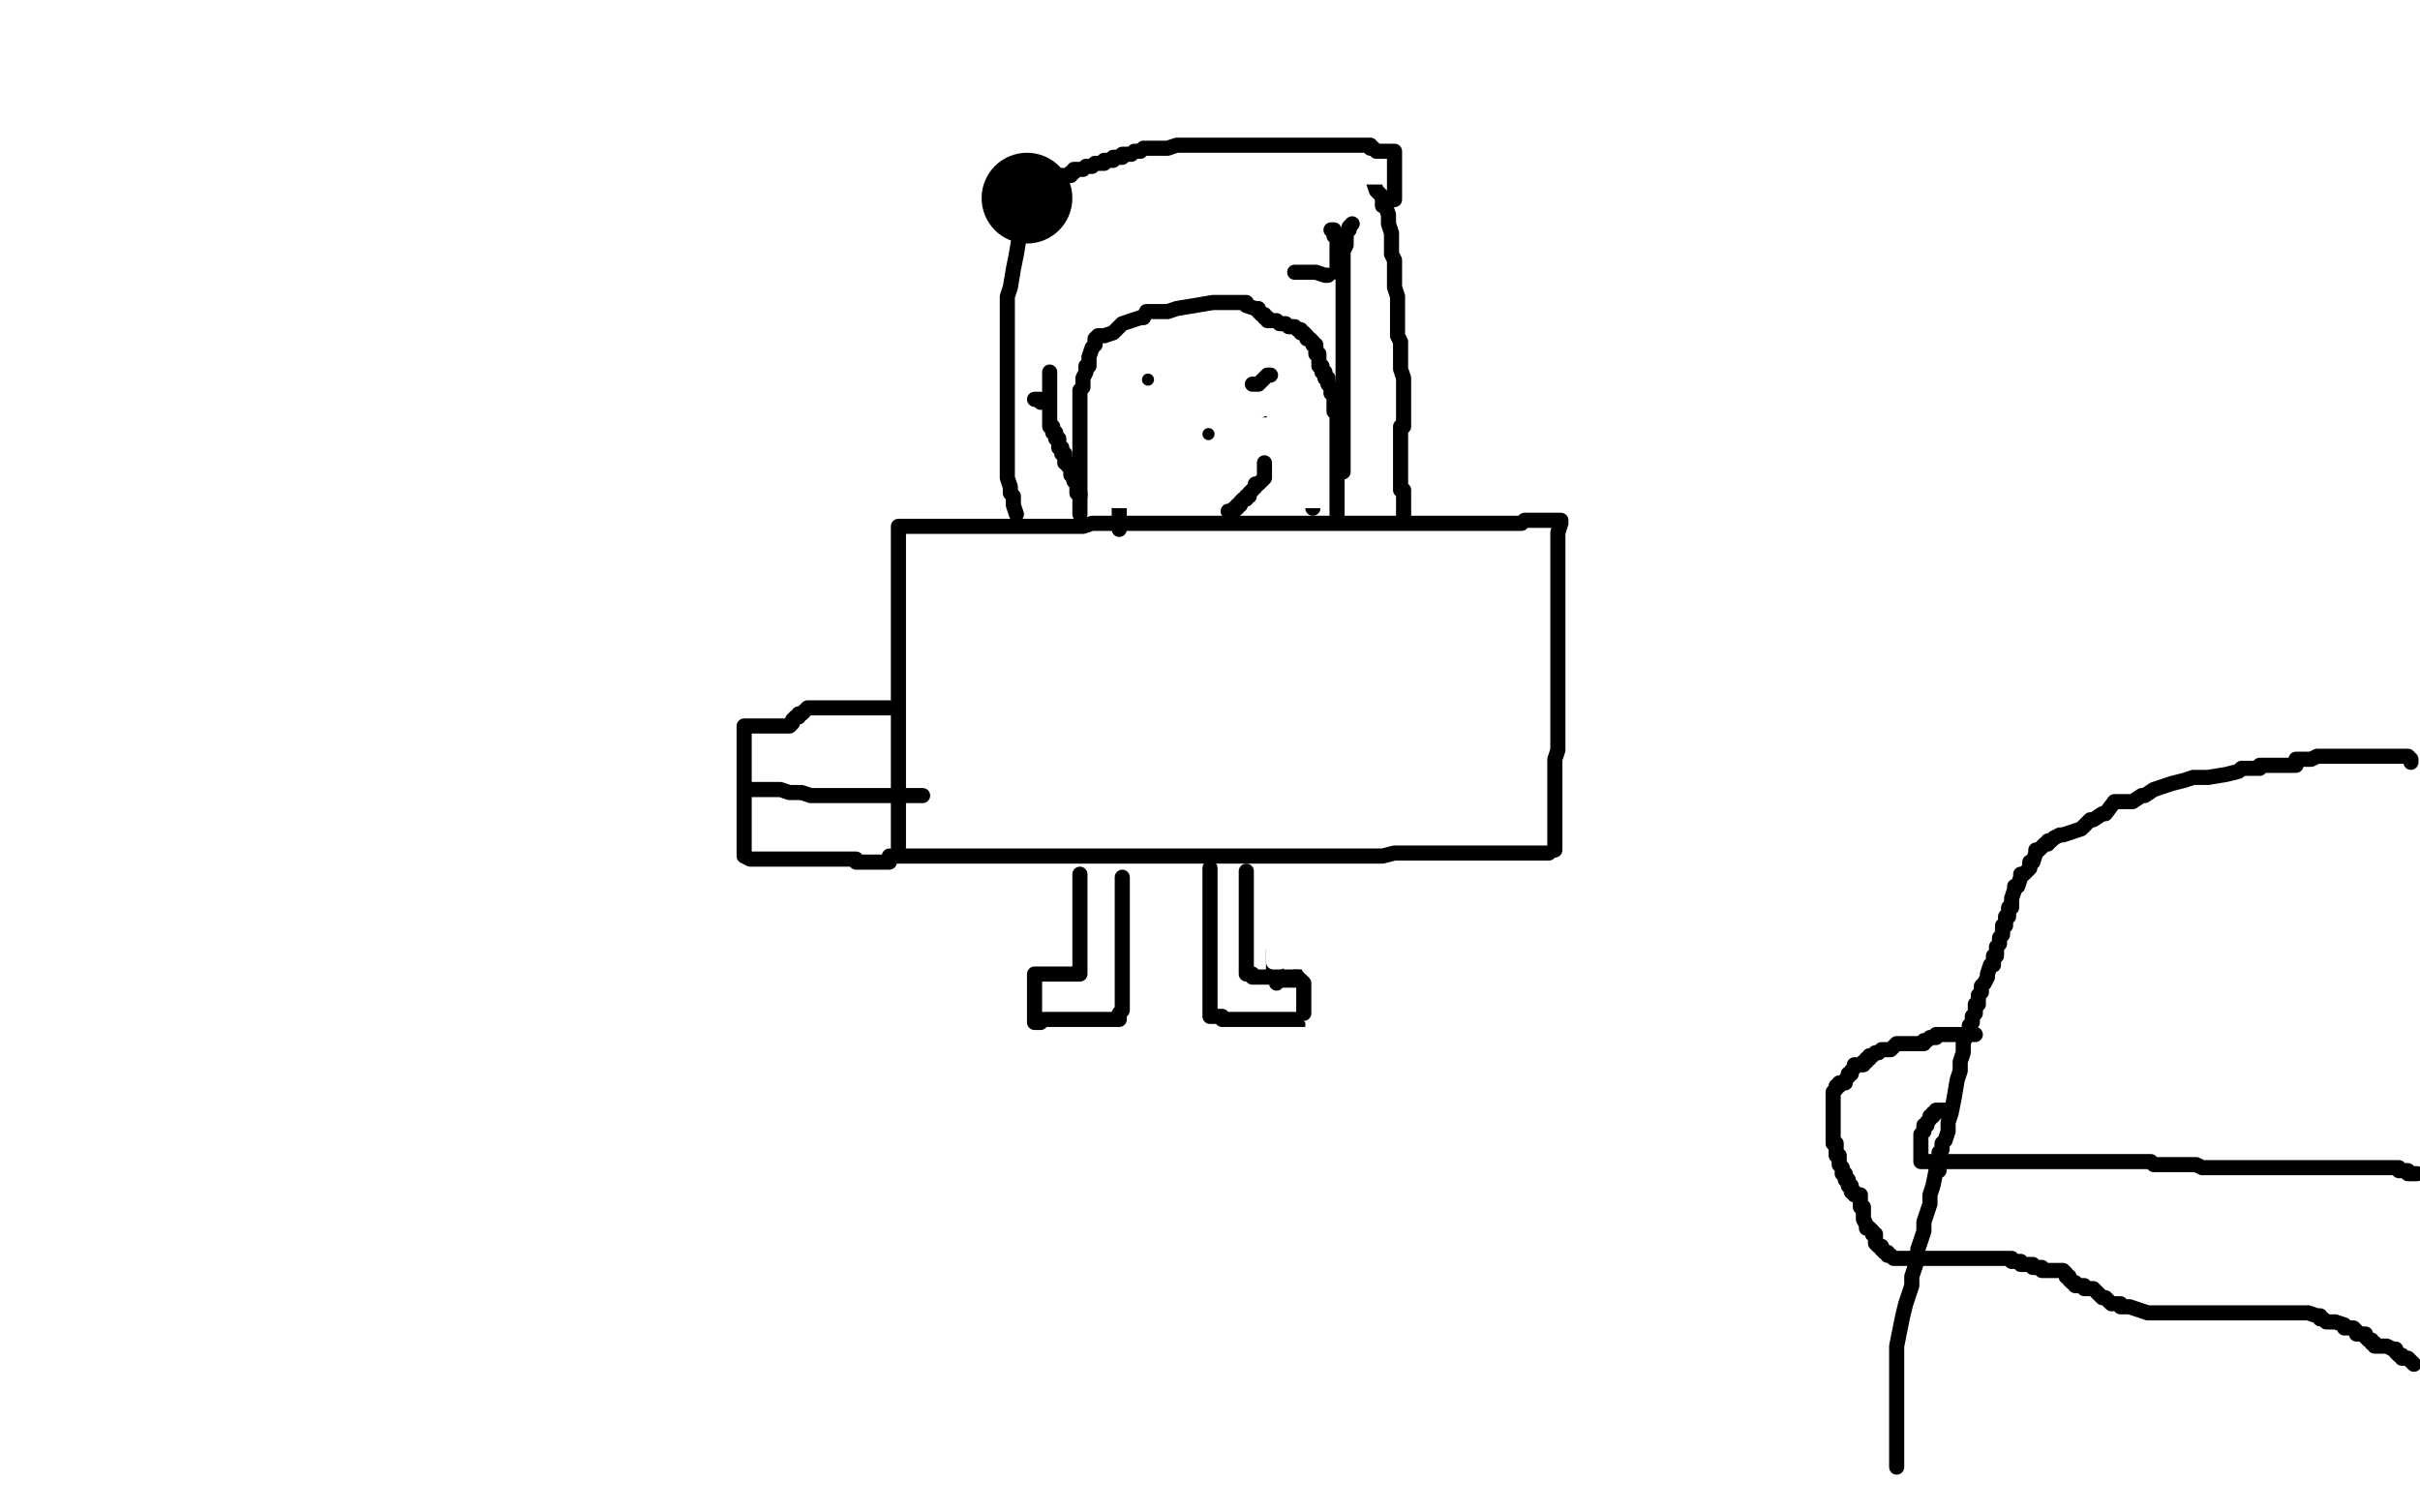 <?xml version="1.0" standalone="no"?>
<!DOCTYPE svg PUBLIC "-//W3C//DTD SVG 1.1//EN"
"http://www.w3.org/Graphics/SVG/1.1/DTD/svg11.dtd">

<svg width="800" height="500" version="1.1" xmlns="http://www.w3.org/2000/svg" xmlns:xlink="http://www.w3.org/1999/xlink" style="stroke-antialiasing: false"><desc>This SVG has been created on https://colorillo.com/</desc><rect x='0' y='0' width='800' height='500' style='fill: rgb(255,255,255); stroke-width:0' /><polyline points="332,367 332,366 332,366 332,365 332,365 332,363 332,363 332,362 332,362 332,360 332,360 332,359 332,359 332,356 332,356 332,353 332,352 332,351 332,350 332,328 332,325 332,324 332,323 332,322 332,321 332,320 332,319 332,318 332,317 332,316 332,315 332,312 332,309 332,306" style="fill: none; stroke: #000000; stroke-width: 5; stroke-linejoin: round; stroke-linecap: round; stroke-antialiasing: false; stroke-antialias: 0; opacity: 1.0"/>
<polyline points="426,377 426,374 426,374 426,371 426,371 426,368 426,368 426,365 426,365 426,362 426,362 426,359 426,359 426,356 426,356 426,353 426,350 426,349 426,346 426,345 426,344 426,341 426,338 426,335 426,334 426,333 426,332 426,331 426,330 426,329 426,327 426,326 426,325 426,324 426,322 426,321 426,319 426,318 426,315 426,314 426,313 426,312 426,311 426,310 426,309" style="fill: none; stroke: #000000; stroke-width: 5; stroke-linejoin: round; stroke-linecap: round; stroke-antialiasing: false; stroke-antialias: 0; opacity: 1.0"/>
<polyline points="425,376 426,376 426,376 426,377 427,377 428,377 431,377 434,377 437,377 438,377 439,377 440,377 441,377 442,377 443,377 444,377 445,377 446,377 447,377 449,377 450,377 451,377 452,377 453,377 454,377 455,377 456,377" style="fill: none; stroke: #000000; stroke-width: 5; stroke-linejoin: round; stroke-linecap: round; stroke-antialiasing: false; stroke-antialias: 0; opacity: 1.0"/>
<polyline points="401,311 401,312 401,312 401,314 401,314 401,315 401,315 401,317 401,317 401,318 401,318 401,321 401,321 401,324 401,325 401,326 401,327 401,328 401,330 401,331 401,332 401,333 401,335 401,336 401,339 401,342 401,343 401,344 401,347 401,350 401,353 401,354 401,357 401,358 401,359 401,360 401,361 401,362 401,363 401,364 401,365 401,368 401,369 401,370 401,371 401,372 401,374 402,375 402,376 403,376 403,377 403,378 403,379 404,379 404,380 404,383 404,384 404,385 404,386 404,387 405,387 405,388 406,388 408,388 409,388 410,388 412,388 413,388 416,389 417,389 418,389 419,389 420,389 421,389 422,389 423,389 424,389 425,389 426,389 428,389 429,389 432,389 435,389 436,389 437,389 438,389 439,389 440,389 441,389 442,389 443,389 444,389 445,389 445,388 445,387 446,387 446,384 446,383 446,382 446,381 446,380" style="fill: none; stroke: #000000; stroke-width: 5; stroke-linejoin: round; stroke-linecap: round; stroke-antialiasing: false; stroke-antialias: 0; opacity: 1.0"/>
<polyline points="424,264 424,272 424,272 424,283 424,283 424,293 424,293 424,306 424,306 424,323 424,323 424,344 424,344 424,366 424,366 424,388 424,388 424,405 424,405 424,418 424,418 424,429 424,429 424,437 424,442 425,450 431,454 437,458 443,458 451,456 460,452 466,444 473,435 477,424 482,406 483,384 483,362 483,324 483,286 483,253 473,228 457,217 439,216 426,216 415,217 409,225 401,247 399,286 399,334 399,394 399,437 400,470 415,484 424,464 434,429 449,392 464,346 480,294 491,259 492,246 492,243 488,242 480,242 464,242 443,254 415,274 388,317 368,364 353,411 351,455 351,482 434,460 453,423 464,377 475,342 475,293 475,250 466,229 452,225 441,225 435,229 428,240 422,269 422,307 422,361 429,411 444,452 472,455 472,417 472,379 470,335 459,319 448,314 437,310 426,310 418,310 414,318 409,332 409,364 409,408 423,444 433,474 454,473 454,451 445,431 435,419 424,415 408,414 391,414 374,415 359,422 348,429 341,435 341,438 341,441 341,444 347,444 355,444 365,444 386,442 427,427 468,412 515,393 557,374 598,359 634,348 651,334 655,330 646,330 622,330 566,346 493,367 393,399 287,436 203,467 141,483 250,474 350,442 438,420 506,399 568,387 609,372 631,370 642,369 643,369 640,368 627,368 598,368 555,368 501,368 441,368 382,368 323,368 263,369 218,377 182,388 169,389 166,389 176,389 200,389 244,389 304,380 367,360 424,339 487,318 527,307 558,297 569,293 564,292 551,292 531,292 493,292 447,303 406,318 364,333 339,342 320,348 314,352 313,352 313,355 327,360 362,367 400,367 443,367 481,367 519,367 552,367 568,367 573,367 562,367 538,367 487,374 428,374 350,391 262,413 200,425 149,437 120,444 112,445 120,445 144,445 196,424 253,408 314,396 371,375 434,355 491,334 521,324 532,320 532,319 525,316 503,308 473,298 428,290 379,288 319,286 259,284 213,273 175,271 154,262 149,261 155,260 172,260 199,260 237,261 276,263 321,270 359,272 382,274 396,278 401,279 402,280 395,281 375,282 338,296 300,298 248,314 203,325 172,339 158,344 157,344 161,344 181,344 214,344 268,344 327,344 389,327 440,315 479,313 507,312 521,307 512,306 484,306 441,306 381,306 300,306 219,306 154,306 121,307 108,308 105,308 114,308 138,308 187,306 247,306 313,297 372,297 428,289 468,281 487,276 492,275 493,274 484,274 464,274 421,274 361,274 307,275 244,296 188,312 151,327 137,332 145,333 170,338 224,338 278,338 397,338 446,338 468,338 478,338 467,339 439,339 382,351 316,359 228,381 165,402 113,422 73,433 64,437 69,437 89,437 134,429 190,421 251,409 313,388 349,377 369,369 370,369 369,368 353,368 305,368 213,368 127,368 7,381" style="fill: none; stroke: #ffffff; stroke-width: 5; stroke-linejoin: round; stroke-linecap: round; stroke-antialiasing: false; stroke-antialias: 0; opacity: 1.0"/>
<polyline points="339,290 339,287 339,287 339,284 339,284 339,291 339,291 339,304 339,304 339,324 339,324 339,351 339,351 339,379 339,406 339,433 337,461 337,477 342,480 347,466 355,446 364,425 386,393 396,363 408,341 414,317 419,298 427,283 438,244 443,230 456,212 458,222 458,242 458,270 458,308 458,351 459,419 459,427 459,430 458,429 455,424 445,396 436,370 430,346 410,291 402,270 397,262 394,258 388,258 388,268 388,296 399,342 414,383 429,424 435,449 440,468 441,473 441,474 441,469 441,458 441,445 441,429 441,402 441,380 441,358 441,347 441,342 441,341 440,341 437,343 436,357 427,383 427,410 427,432 425,445 421,454 420,459 420,460 419,455 414,441 406,426 393,400 384,374 370,343" style="fill: none; stroke: #ffffff; stroke-width: 30; stroke-linejoin: round; stroke-linecap: round; stroke-antialiasing: false; stroke-antialias: 0; opacity: 1.0"/>
<polyline points="399,310 399,311 399,311 399,313 399,313 399,314 399,314 399,316 399,316 399,317 399,317 399,318 399,319 399,320 399,321 399,322 399,323 399,324 399,329 399,330 399,333 399,334 399,335 399,336 399,337 399,338 399,339 399,340 399,341 399,342 399,343 400,344 400,345 401,345 401,348 402,348 402,349 403,350 404,350 405,350 408,350 409,350 410,350 412,350 413,350 416,350 419,350 420,350 421,350 423,350 424,350 426,350 427,350 428,350 429,350 430,349 430,346 430,343 430,342 430,341 430,340 430,339 430,338 430,337 429,337 428,337 426,337 425,337 423,337 422,337 421,337 420,337 419,337 418,337 417,337 417,336 417,333 416,333 416,330 415,329 415,328 415,326 415,323 415,322 415,321 415,320 415,319 415,318 415,317 415,316 415,315 415,314 415,311 415,310 415,309" style="fill: none; stroke: #000000; stroke-width: 5; stroke-linejoin: round; stroke-linecap: round; stroke-antialiasing: false; stroke-antialias: 0; opacity: 1.0"/>
<polyline points="372,311 372,312 372,312 372,315 372,315 372,318 372,318 372,319 372,319 372,321 372,322 372,324 372,325 372,326 372,327 372,328 372,329 372,330 372,331 372,332 372,333 372,334 372,335 372,336 372,337 372,338 372,339 372,340 372,341 372,342 372,343 372,344 372,345 371,345 371,346 370,347 369,347 369,348 368,348 367,349 366,349 365,349 364,349 364,350 363,350 362,350 362,351 361,351 360,352 359,352 358,352 357,352 356,352 355,352 354,352 353,352 351,352 350,352 350,351 349,351 348,351 348,350 348,349 347,349 347,348 347,347 346,347 346,346 346,343 345,343 345,340 345,339 345,338 346,338 347,338 348,338 349,338 350,338 351,338 352,338 353,338 354,338 354,337 354,336 354,335 354,334 354,333 354,332 354,331 354,330 354,329 354,328 354,327 354,326 354,325 354,324 354,323 354,322 354,321 354,320 354,319 354,318 354,317 354,316 354,315 354,314 354,313 354,312 354,311 354,310 354,309 354,310 355,310 355,311 358,311 361,311 364,311 367,311 370,311 371,311 372,311 375,311 378,311 381,311 386,311 391,311 394,311 395,311 398,311 401,311 404,311 405,311 407,311 408,311 410,311 411,311 414,311 415,311 416,311 418,311 419,311 422,311 425,311 428,311 429,311 430,311 433,311 434,311 435,311 436,311 437,311 440,311 441,311 442,311 445,311 448,311 449,311 450,311 453,311 456,311 457,311 458,311 459,311 460,311 461,311 462,311 464,311 465,311 467,311 468,311 469,311 470,311 471,311 471,310 471,307 471,304 471,301 471,300 471,298 471,297 470,297 470,296 470,295 470,293 470,292 470,290 470,289 470,288 470,287 470,285 470,284 470,281 470,278 470,275 470,274 470,272 470,271 470,269 470,268 470,265 470,262 470,261 469,260 469,259 469,258 469,257 469,254 469,253 469,251 469,250 469,248 469,247 469,244 469,241 469,238 469,237 469,236 469,235 469,234 469,233 468,233 467,233 467,234 466,234 465,234 465,235 464,235 463,235 462,235 461,235 460,235 457,235 454,235 451,235 450,235 448,235 447,236 444,236 441,236 441,237 440,237 438,237 437,237 436,237 435,237 433,237 432,237 430,237 429,237 426,237 423,237 423,238 420,238 417,238 416,238 413,238 412,238 410,238 409,238 407,238 406,238 403,238 400,238 399,238 397,238 394,238 391,238 388,238 384,238 381,238 378,238 376,238 373,238 370,238 367,238 364,238 360,238 357,238 354,238 351,238 348,238 345,238 342,238 339,238 334,238 329,238 323,238 318,238 312,238 309,238 307,238 304,238 303,238 302,238 301,238 299,238 298,238 297,238 297,241 297,244 297,247 297,250 297,253 297,256 297,259 297,260 297,262 297,265 297,268 297,271 297,274 297,277 297,280 297,285 297,288 297,291 297,294 297,295 297,296 297,297 297,299 297,300 297,301 297,302 297,303 297,306 297,307 298,307 300,307 301,307 303,307 304,307 310,307 313,307 314,307 316,307 317,307 319,307 320,307 323,307 326,307 327,307 329,307 330,307 333,307 336,307 339,307 340,307 342,307 343,307 344,307 345,307 347,307 348,307 349,307 352,307 355,307 356,307 357,307" style="fill: none; stroke: #000000; stroke-width: 5; stroke-linejoin: round; stroke-linecap: round; stroke-antialiasing: false; stroke-antialias: 0; opacity: 1.0"/>
<polyline points="444,233 444,232 444,232 444,231 444,231 444,229 444,229 444,226 444,226 444,223 444,223 444,220 444,220 444,217 444,217 444,216 444,216 444,213 444,212 444,211 444,210 444,209 444,206 444,203 444,202 444,201 444,198 443,198 443,197 443,194 442,194 442,193 442,190 441,190 441,189 441,186 440,186 440,185 439,185 438,185 438,184 437,184 437,183 436,182 435,181 434,181 434,180 433,179 432,178 431,177 430,177 429,177 429,176 426,176 425,176 423,176 422,176 421,176 420,175 419,175 418,175 417,175 414,175 411,175 408,175 407,175 405,175 404,175 402,175 401,175 400,175 399,175 398,175 395,175 394,175 393,175 390,175 387,175 386,175 384,175 383,175 381,175 380,175 377,175" style="fill: none; stroke: #000000; stroke-width: 5; stroke-linejoin: round; stroke-linecap: round; stroke-antialiasing: false; stroke-antialias: 0; opacity: 1.0"/>
<polyline points="368,175 367,175 366,175 365,175 364,175 364,176 363,176 363,177 362,178 361,178" style="fill: none; stroke: #000000; stroke-width: 5; stroke-linejoin: round; stroke-linecap: round; stroke-antialiasing: false; stroke-antialias: 0; opacity: 1.0"/>
<polyline points="377,175 376,175 375,175 374,175 371,175 368,175" style="fill: none; stroke: #000000; stroke-width: 5; stroke-linejoin: round; stroke-linecap: round; stroke-antialiasing: false; stroke-antialias: 0; opacity: 1.0"/>
<polyline points="361,178 361,179 360,180 357,182 356,183 356,184 355,184 355,185 354,186 354,187 353,188 352,189 352,192 351,192 351,193 351,194 350,194 350,195 349,196 349,197 348,198 348,200 348,201 347,201 347,202 346,203 346,204 345,204 345,205 345,206 344,206 344,207 343,207 343,210 342,210 342,211 342,212 341,213 341,214 340,214 340,215 340,216 340,217 339,218 339,219 339,220 339,221 339,222 339,223 339,224 339,225 339,226 339,227 339,228 339,229 339,230 339,231 339,232 339,233 339,234 339,235" style="fill: none; stroke: #000000; stroke-width: 5; stroke-linejoin: round; stroke-linecap: round; stroke-antialiasing: false; stroke-antialias: 0; opacity: 1.0"/>
<polyline points="416,233 416,232 416,232 416,231 416,231 415,231 415,231 415,230 415,230 415,229 415,229 414,229 414,228 414,227 413,226 413,225 412,225 412,224 412,223 411,222 411,221 411,220 410,220 410,219 409,219 409,218 408,217 407,217 407,216 406,216 405,216 405,215 404,215 403,214 402,214 401,214 398,214 397,214 395,214 394,214 391,214 388,214 385,214 382,214 381,214 379,214 378,214 375,214 372,214 369,214 368,214 366,214 365,214 364,214 363,215 362,215 362,216 362,217 361,217 361,218 361,219 360,220 360,221 359,221 359,222 359,223 358,223 358,224 358,225 358,226 357,227 357,228 357,229 357,230 357,231" style="fill: none; stroke: #000000; stroke-width: 5; stroke-linejoin: round; stroke-linecap: round; stroke-antialiasing: false; stroke-antialias: 0; opacity: 1.0"/>
<circle cx="374.5" cy="223.5" r="2" style="fill: #000000; stroke-antialiasing: false; stroke-antialias: 0; opacity: 1.0"/>
<polyline points="399,228 399,229 399,229 398,230 398,230 397,231 396,231 394,232 394,233 393,233 393,234 392,234" style="fill: none; stroke: #000000; stroke-width: 5; stroke-linejoin: round; stroke-linecap: round; stroke-antialiasing: false; stroke-antialias: 0; opacity: 1.0"/>
<circle cx="392.5" cy="223.5" r="2" style="fill: #000000; stroke-antialiasing: false; stroke-antialias: 0; opacity: 1.0"/>
<circle cx="384.5" cy="227.5" r="2" style="fill: #000000; stroke-antialiasing: false; stroke-antialias: 0; opacity: 1.0"/>
<polyline points="428,378 431,378 431,378 434,378 434,378 437,377 437,377 441,371 441,371 442,363 442,363 443,349 443,349 448,332 448,332 448,293 448,266 448,228 448,195 434,164 424,134 414,104 407,80 403,69 403,63 403,73 403,101 403,150 404,210 413,271 420,316 427,345 427,361 427,367 427,361 425,348 425,324 425,280 425,237 425,194 425,161 425,128 425,106 425,93 425,88 425,98 425,130 441,192 462,255 482,312 503,375 518,416 524,440 525,448 525,439 525,415 525,377 517,327 496,265 475,202 459,151 448,110 448,83 448,70 448,67 448,78 448,114 448,168 448,228 448,282 448,341 448,385 448,407 446,417 446,420 445,420 442,411 437,394 427,363 412,322 396,276 376,218 346,155 331,108 320,73 320,57 320,46 320,45 323,55 343,107 359,164 385,237 416,311 441,374 461,426 467,456 472,467 473,470 373,77 373,72 372,72 368,86 368,134 368,188 368,264 368,350 368,410 368,448 368,464 368,472 368,475 368,469 368,456 368,432 369,399 369,361 369,323 369,280 369,242 369,204 369,160 369,133 369,125 369,133 367,161 368,221 389,283 410,341 431,403 438,443 438,465 438,478 438,483 438,477 433,463 427,439 420,410 406,379 400,349 387,323 377,293 367,263 358,242 352,234 348,228 347,228 347,234 347,250 347,283 347,326 347,369 347,407 347,429 347,442 347,445 346,439 346,426 344,406 344,378 344,340 344,302 344,264 344,232 344,204 344,177 344,161 344,148 344,139 343,139 343,145 348,166 363,207 378,249 389,289 391,328 391,344 391,357 391,365 391,371 389,362 385,348 375,323 369,299 360,274 343,247 331,226 322,214 318,208 317,207 317,215 317,231 317,253 317,275 317,291 317,304 317,315 317,323 317,328 317,329 317,324 317,313 317,300 317,287 317,271 315,254 307,233 301,214 297,203 290,195 287,191 287,199 287,219 287,251 287,289 287,327 287,349 287,366 287,376 287,384 287,387 287,381 287,368 287,352 287,330 287,308 287,286 287,265 287,248 287,235 287,224 287,219 287,213 291,221 299,239 314,280 337,328 364,366 386,399 409,422 430,434 446,442 454,443 460,444 465,444 468,444 471,443 472,437 473,429 474,418 478,407 483,396 483,386 483,375 483,367 481,359 480,351 474,342 467,333 461,325 452,320 446,316 441,315 435,315 438,323 445,334 452,349 461,360 468,369 472,378 476,381 476,382 476,375 476,365 476,351 476,335 476,313 476,300 476,287 475,284 475,283 474,283 471,283 468,286 462,292 455,301 448,312 442,321 438,329 434,333 431,333 419,333 395,331" style="fill: none; stroke: #ffffff; stroke-width: 30; stroke-linejoin: round; stroke-linecap: round; stroke-antialiasing: false; stroke-antialias: 0; opacity: 1.0"/>
<polyline points="400,287 400,290 400,290 400,293 400,293 400,296 400,296 400,299 400,299 400,300 400,300 400,302 400,305 400,306 400,309 400,310 400,312 400,313 400,315 400,316 400,319 400,322 400,325 400,326 400,328 400,329 400,331 400,332 400,333 400,334 400,336 401,336 403,336 404,336 404,337 405,337 406,337 407,337 410,337 413,337 414,337 417,337 420,337 423,337 424,337 426,337 427,337 430,337 431,337 432,337 434,337 435,337 436,337 437,337 438,337 438,334 438,333 438,332 438,331 438,330 438,329 438,328 438,327 438,326 437,326 437,325 436,325 435,325 435,324 434,324 433,324 432,324 431,324 430,324 429,324 428,324 427,324 426,324 425,324 424,324 423,324 422,325 422,324 422,321 421,321 421,320 421,319 421,318 421,317 421,315 421,314 421,311 421,308 421,307 421,306 421,305 421,304 421,303 421,302 421,301 421,300 421,299 421,298 421,297 421,296 421,295 421,294 421,293" style="fill: none; stroke: #000000; stroke-width: 5; stroke-linejoin: round; stroke-linecap: round; stroke-antialiasing: false; stroke-antialias: 0; opacity: 1.0"/>
<polyline points="371,290 371,291 371,291 371,293 371,293 371,294 371,294 371,297 371,297 371,300 371,300 371,303 371,304 371,306 371,307 371,309 371,310 371,313 371,314 371,315 371,318 371,321 371,322 371,323 371,326 371,329 371,330 371,331 371,332 371,333 371,334 370,335 370,337 369,337 368,337 366,337 365,337 364,337 363,337 362,337 361,337 360,337 359,337 358,337 357,337 356,337 355,337 354,337 353,337 352,337 351,337 350,337 349,337 348,337 347,337 346,337 345,337 344,338 343,338 342,338 342,337 342,334 342,331 342,328 342,325 342,324 342,323 342,322 345,322 346,322 347,322 349,322 350,322 351,322 352,322 353,322 354,322 357,322 357,321 357,318 357,315 357,312 357,311 357,309 357,308 357,305 357,304 357,303 357,302 357,299 357,298 357,296 357,295 357,292 357,291 357,290 357,289" style="fill: none; stroke: #000000; stroke-width: 5; stroke-linejoin: round; stroke-linecap: round; stroke-antialiasing: false; stroke-antialias: 0; opacity: 1.0"/>
<polyline points="412,288 412,289 412,289 412,291 412,291 412,292 412,292 412,294 412,294 412,295 412,295 412,296 412,296 412,297 412,298 412,299 412,300 412,301 412,302 412,305 412,308 412,309 412,310 412,311 412,312 412,313 412,314 412,315 412,317 412,318 412,319 412,320 412,321 412,322 413,322 414,322 414,323 415,323 417,323 418,323 419,323 421,323 422,323 425,323 428,323 429,323 430,323" style="fill: none; stroke: #000000; stroke-width: 5; stroke-linejoin: round; stroke-linecap: round; stroke-antialiasing: false; stroke-antialias: 0; opacity: 1.0"/>
<polyline points="423,290 423,291 423,291 423,292 423,293 423,294 423,295 423,296 422,297 421,298 421,299 421,298 421,297 421,296 421,295 420,295 420,294 420,293 420,292 420,293 420,294 420,295 420,296 420,297 420,298 420,299 420,300 420,301 420,302 420,303 420,304 420,305 420,306 420,307 420,308 420,309 420,310 420,311 420,312 421,313 421,314 421,315 421,316 421,317 421,318 422,318 423,318 423,317 424,316 424,315 424,314 424,311 424,310 424,308 424,307 424,305 423,304 423,301 422,301 422,298 421,298 421,297 421,296 421,295" style="fill: none; stroke: #ffffff; stroke-width: 5; stroke-linejoin: round; stroke-linecap: round; stroke-antialiasing: false; stroke-antialias: 0; opacity: 1.0"/>
<polyline points="433,319 433,320 433,320 433,322 433,322 433,325 433,325 433,328 433,328 433,333 433,333 433,336 433,336 434,337 434,337 434,340 434,340 434,343 434,346 434,347 434,349 434,356 434,357 434,356 434,352 434,346 435,340 436,335 436,327 436,321 436,318 436,317 436,316 436,315 436,317 437,323 438,328 439,334 440,340 441,345 441,348 441,349 441,351 442,350 442,347 442,344 442,339 442,333 442,328 442,325 442,322 442,321 442,320 442,326 442,336 442,344 442,352 442,358 442,361 442,364 442,361 442,358" style="fill: none; stroke: #ffffff; stroke-width: 5; stroke-linejoin: round; stroke-linecap: round; stroke-antialiasing: false; stroke-antialias: 0; opacity: 1.0"/>
<polyline points="428,323 429,323 429,323 429,324 429,324 430,324 430,324 431,325 431,326 431,327 431,328 431,331 431,332 431,333 431,334 431,335" style="fill: none; stroke: #000000; stroke-width: 5; stroke-linejoin: round; stroke-linecap: round; stroke-antialiasing: false; stroke-antialias: 0; opacity: 1.0"/>
<polyline points="294,283 295,283 295,283 296,283 296,283 297,283 298,283 301,283 304,283 307,283 310,283 311,283 313,283 314,283 317,283 320,283 323,283 326,283 329,283 332,283 335,283 340,283 345,283 353,283 361,283 369,283 375,283 383,283 391,283 396,283 402,283 405,283 408,283 411,283 414,283 415,283 416,283 419,283 422,283 423,283 425,283 426,283 427,283 428,283 430,283 433,283 436,283 441,283 447,283 452,283 457,283 461,282 464,282 467,282 468,282 471,282 472,282 473,282 475,282 476,282 479,282 482,282 485,282 486,282 488,282 491,282 494,282 497,282 500,282 501,282 504,282 505,282 507,282 508,282 510,282 511,282 512,282" style="fill: none; stroke: #000000; stroke-width: 5; stroke-linejoin: round; stroke-linecap: round; stroke-antialiasing: false; stroke-antialias: 0; opacity: 1.0"/>
<polyline points="514,281 514,280 514,280 514,279 514,279 514,277 514,277 514,276 514,276 514,274 514,274 514,273 514,273 514,270 514,270 514,267 514,264 514,263 514,260 514,257 514,254 514,251 515,248 515,245 515,242 515,239 515,238 515,236 515,235 515,233 515,230 515,229 515,228 515,226 515,225 515,224 515,223 515,222 515,219 515,216 515,215 515,213 515,212 515,210 515,209 515,206 515,205 515,204 515,203 515,202 515,201 515,200 515,199 515,198 515,197 515,196 515,193 515,192 515,190 515,187 515,186 515,183 515,182 515,180 515,179 515,177 515,176 516,173 516,172 515,172 514,172 513,172 512,172 511,172 510,172 509,172 508,172 507,172 506,172 505,172 504,172 503,173 502,173 501,173 498,173 495,173 492,173 487,173 479,173 470,173 462,173 454,173 446,173 441,173 436,173 433,173 430,173 427,173 426,173 425,173 424,173 423,173 420,173 419,173 417,173 416,173 414,173 411,173 408,173 405,173 402,173 399,173 396,173 395,173 392,173 389,173 386,173 385,173 383,173 380,173 379,173 376,173 375,173 373,173 372,173 370,173 367,173 364,173 361,173 358,174 355,174 351,174 348,174 345,174 344,174 342,174 341,174 339,174 338,174 337,174 336,174 334,174 333,174 331,174 330,174 327,174 324,174 321,174 318,174 315,174 314,174 313,174 312,174 311,174 309,174 308,174 305,174 302,174 299,174 298,174 297,174 297,175 297,176 297,177 297,178 297,179 297,182 297,185 297,186 297,188 297,189 297,191 297,194 297,197 297,200 297,201 297,204 297,207 297,210 297,211 297,212 297,214 297,215 297,216 297,217 297,218 297,219 297,220 297,221 297,224 297,227 297,230 297,231 297,232 297,234 297,237 297,238 297,240 297,241 297,242 297,243 297,244 297,247 297,248 297,250 297,251 297,253 297,254 297,255 297,256 297,258 297,259 297,260 297,261 297,263 297,264 297,265 297,266 297,268 297,269 297,271 297,272 297,273 297,274 297,276 297,277 297,278 297,279 297,280" style="fill: none; stroke: #000000; stroke-width: 5; stroke-linejoin: round; stroke-linecap: round; stroke-antialiasing: false; stroke-antialias: 0; opacity: 1.0"/>
<polyline points="336,170 335,167 335,167 335,164 335,164 334,163 334,163 334,161 334,161 333,158 333,158 333,157 333,157 333,154 333,154 333,151 333,151 333,148 333,145 333,142 333,137 333,131 333,126 333,121 333,115 333,110 333,107 333,104 333,103 333,102 333,101 333,98 334,95 335,89 336,84 337,78 337,75 337,70 338,67 339,64 339,63 339,61 340,60 340,57 341,57 342,54 343,51 343,50 344,48 345,47 345,46 346,46 346,45 347,45 350,44 353,40 354,40 356,40 360,39 363,39 363,38 366,37 369,37 372,36 375,36 375,35 377,35 378,34 379,33 382,32 383,31 385,31 386,30 386,29 387,29 388,28 389,28 390,28 393,28 394,28 395,28 397,28 400,28 403,28 408,28 414,28 422,28 427,28 433,28 438,28 441,28 444,28 445,28 445,29 445,30 446,30 446,31 447,33 447,34 447,36 447,37 448,37 448,38 449,40 449,41 450,42 451,44 451,45 452,48 453,51 454,51 454,54 454,57 454,60 455,63 456,64 457,65 457,68 458,68 459,71 459,74 460,77 460,80 460,81 460,83 460,84 461,86 461,87 461,91 461,92 461,95 462,98 462,101 462,104 462,107 462,110 462,111 463,113 463,116 463,117 463,121 463,122 464,125 464,128 464,129 464,130 464,133 464,134 464,136 464,141 463,141 463,142 463,145 463,146 463,149 463,152 463,155 463,158 463,161 463,162 464,162 464,163 464,165 464,166 464,169 464,172" style="fill: none; stroke: #000000; stroke-width: 5; stroke-linejoin: round; stroke-linecap: round; stroke-antialiasing: false; stroke-antialias: 0; opacity: 1.0"/>
<polyline points="294,234 293,234 293,234 292,234 292,234 291,234 291,234 290,234 289,234 288,234 287,234 286,234 284,234 283,234 282,234 281,234 280,234 279,234 278,234 275,234 272,234 271,234 269,234 268,234 267,234 266,235 265,236 264,236 264,237 263,237 262,238 262,239 261,240 260,240 259,240 256,240 255,240 254,240 253,240 252,240 251,240 250,240 249,240 248,240 247,240 246,240 246,241 246,242 246,243 246,244 246,245 246,246 246,247 246,248 246,249 246,250 246,251 246,252 246,253 246,254 246,255 246,256 246,257 246,258 246,259 246,260 246,263 246,264 246,265 246,268 246,269 246,270 246,271 246,272 246,273 246,274 246,275 246,276 246,277 246,278 246,279 246,280 246,281 246,282 246,283 248,284 249,284 250,284 253,284 254,284 257,284 260,284 263,284 266,284 267,284 268,284 269,284 272,284 275,284 276,284 278,284 279,284 281,284 282,284 283,284 283,285 284,285 286,285 287,285 288,285 289,285 290,285 293,285 294,285" style="fill: none; stroke: #000000; stroke-width: 5; stroke-linejoin: round; stroke-linecap: round; stroke-antialiasing: false; stroke-antialias: 0; opacity: 1.0"/>
<polyline points="247,261 248,261 248,261 249,261 249,261 252,261 252,261 255,261 258,261 261,262 264,262 265,262 268,263 269,263 272,263 275,263 276,263 278,263 281,263 284,263 287,263 292,263 298,263 303,263 304,263 305,263" style="fill: none; stroke: #000000; stroke-width: 5; stroke-linejoin: round; stroke-linecap: round; stroke-antialiasing: false; stroke-antialias: 0; opacity: 1.0"/>
<polyline points="797,252 797,251 797,251 796,250 796,250 795,250 795,250 792,250 789,250 786,250 783,250 780,250 779,250 778,250 776,250 775,250 774,250 773,250 770,250 767,250 766,250 764,251 763,251 760,251 759,251 759,253 758,253 757,253 754,253 751,253 750,253 748,253 747,253 747,254 744,254 741,254 740,255 736,256 730,257 725,257 722,258 718,259 715,260 712,261 709,263 708,263 705,265 702,265 699,265 696,269 695,269 692,271 691,271 689,273 688,274 685,275 682,276 681,276 679,277 678,278 677,278 677,279 676,279 675,280 674,281 673,281 673,282 672,285 671,285 671,287 670,288 669,289 668,289 668,290 667,293 666,293 666,294 665,297 665,300 664,300 664,303 663,303 663,306 662,306 662,309 661,310 661,312 660,313 660,316 659,316 659,319 658,319 657,322 657,323 656,325 655,326 655,328 654,329 654,332 653,332 653,335 652,336 652,338 651,339 651,341 650,342 649,345 649,348 648,351 648,354 647,357 646,363 645,368 644,371 644,374 643,377 642,378 642,380 641,381 641,384 641,387 640,387 639,392 638,395 638,398 637,401 636,404 636,407 635,410 634,413 634,416 633,419 632,422 632,425 631,428 630,431 629,435 627,445 627,448 627,449 627,451 627,452 627,454 627,457 627,460 627,463 627,466 627,469 627,472 627,473 627,476 627,479 627,482 627,485" style="fill: none; stroke: #000000; stroke-width: 5; stroke-linejoin: round; stroke-linecap: round; stroke-antialiasing: false; stroke-antialias: 0; opacity: 1.0"/>
<polyline points="798,451 797,450 797,450 796,449 796,449 794,449 794,449 794,448 794,448 793,448 793,448 792,447 792,447 792,446 792,446 791,446 789,445 788,445 785,445 785,444 784,444 784,443 783,443 782,442 782,441 779,441 779,440 778,439 775,439 775,438 772,437 769,437 768,436 767,436 767,435 766,435 763,434 760,434 757,434 754,434 751,434 748,434 745,434 744,434 741,434 738,434 737,434 735,434 734,434 732,434 729,434 726,434 723,434 720,434 717,434 714,434 713,434 710,434 707,433 704,432 701,432 701,431 698,431 697,430 696,429 695,429 692,426 689,426 689,425 686,425 686,424 685,424 684,423 684,422 683,422 683,421 682,420 679,420 676,420 675,420 675,419 672,419 672,418 671,418 668,418 668,417 665,417 665,416 662,416 659,416 656,416 653,416 650,416 647,416 644,416 641,416 638,416 635,416 632,416 629,416 626,416 625,415 624,415 624,414 623,414 622,413 622,412 621,412 620,411 620,408 619,408 619,407 618,406 617,406 617,405 616,403 616,402 616,399 615,399 615,398 615,395 614,395 613,395 613,394 612,394 612,393 612,392 611,392 611,391 611,390 610,390 610,389 610,388 609,388 609,387 609,386 608,385 608,383 608,382 607,382 607,379 607,378 606,378 606,377 606,376 606,375 606,374 606,373 606,372 606,371 606,370 606,369 606,368 606,367 606,366 606,365 606,364 606,363 606,362 606,361 607,360 607,359 608,359 608,358 610,358 610,357 611,356 611,355 612,355 612,354 613,353 613,352 616,352 616,351 617,351 617,350 618,350 618,349 619,349 620,348 621,348 622,347 624,347 625,347 626,346 627,345 628,345 629,345 630,345 631,345 632,345 633,345 634,345 635,345 636,345 636,344 637,344 638,343 639,343 640,343 640,342 641,342 642,342 643,342 644,342 645,342 646,342 647,342 649,342 650,342 652,342 653,342" style="fill: none; stroke: #000000; stroke-width: 5; stroke-linejoin: round; stroke-linecap: round; stroke-antialiasing: false; stroke-antialias: 0; opacity: 1.0"/>
<polyline points="643,367 642,367 642,367 641,367 641,367 640,367 640,367 640,368 639,368 639,369 638,369 638,370 637,371 637,372 636,372 636,373 636,374 635,375 635,376 635,377 635,378 635,379 635,380 635,382 635,383 635,384 638,384 639,384 640,384 642,384 643,384 646,384 649,384 652,384 653,384 655,384 656,384 659,384 662,384 665,384 668,384 669,384 671,384 672,384 675,384 678,384 681,384 684,384 685,384 687,384 688,384 689,384 690,384 692,384 693,384 695,384 696,384 699,384 702,384 705,384 708,384 709,384 711,384 712,385 715,385 716,385 719,385 722,385 725,385 726,385 728,386 731,386 732,386 735,386 736,386 738,386 739,386 742,386 745,386 748,386 749,386 751,386 752,386 754,386 755,386 758,386 761,386 764,386 765,386 767,386 768,386 770,386 781,386 783,386 784,386 786,386 787,386 790,386 793,386 793,387 796,387 796,388 799,388" style="fill: none; stroke: #000000; stroke-width: 5; stroke-linejoin: round; stroke-linecap: round; stroke-antialiasing: false; stroke-antialias: 0; opacity: 1.0"/>
<polyline points="434,168 434,167 434,167 434,165 434,165 434,162 434,162 434,161 434,161 434,158 434,158 434,157 434,157 434,155 434,155 434,154 434,151 434,148 434,145 434,144 434,143 434,140 434,137 434,136 434,135 433,135 433,132 432,132 432,131 431,130 430,130 430,129 429,129 428,126 428,123 428,122 427,122 427,121 426,120 426,119 425,119 425,116 424,116 423,115 423,114 422,114 420,114 419,113 416,113 416,112 413,112 410,111 409,111 408,111 405,111 404,111 402,111 401,111 399,111 398,111 395,112 394,112 393,113 392,114 391,115 390,115 390,116 389,119 388,119 387,120 386,120 386,121 385,123 384,124 384,127 383,127 383,128 382,128 382,129 382,131 381,132 380,133 380,135 379,136 379,137 378,138 377,138 377,139 376,141 375,142 375,145 374,145 374,148 373,148 373,151 372,152 372,154 371,155 371,157 371,158 370,158 370,159 370,160 370,161 370,162 370,163 370,166 370,167 370,168 370,171 370,172 370,173 370,174 370,175" style="fill: none; stroke: #000000; stroke-width: 5; stroke-linejoin: round; stroke-linecap: round; stroke-antialiasing: false; stroke-antialias: 0; opacity: 1.0"/>
<polyline points="396,132 396,133 396,133 396,134 396,134 396,135 396,136" style="fill: none; stroke: #000000; stroke-width: 5; stroke-linejoin: round; stroke-linecap: round; stroke-antialiasing: false; stroke-antialias: 0; opacity: 1.0"/>
<polyline points="424,137 423,138 423,138 422,138 422,138 422,139 422,139 421,139 420,140 419,140" style="fill: none; stroke: #000000; stroke-width: 5; stroke-linejoin: round; stroke-linecap: round; stroke-antialiasing: false; stroke-antialias: 0; opacity: 1.0"/>
<polyline points="395,126 392,126 392,126 389,126 389,126 384,127 384,127 378,128 378,128 375,129 375,129 372,129 372,129 371,130 371,130 371,132 371,132 369,132 369,132 367,133 366,133 366,137 366,139 367,140 368,143 369,146 369,149 369,152 369,153 370,153 372,153 375,153 378,153 381,153 384,153 387,153 390,153 391,153 393,153 394,153 397,153 400,153 403,153 406,153 409,153 412,153 415,153 418,153 421,153 422,153 424,153 425,153 427,153 430,153 433,153 436,153 437,153 437,152 436,149 436,146 435,143 434,138 433,132 432,129 432,126 432,123 431,122 430,119 429,116 429,113 429,110 428,109 428,107 427,106 426,105 423,105 420,105 417,105 414,105 413,105 410,108 410,111 406,112 406,115 403,116 399,119 396,120 395,120 392,120" style="fill: none; stroke: #ffffff; stroke-width: 30; stroke-linejoin: round; stroke-linecap: round; stroke-antialiasing: false; stroke-antialias: 0; opacity: 1.0"/>
<polyline points="334,48 335,48 335,48 337,48 337,48 340,48 340,48 343,48 343,48 346,48 346,48 349,48 349,48 352,48 355,47 358,47 361,47 364,47 367,46 368,46 371,46 374,46 377,46 380,46 385,46 390,46 396,46 401,46 409,46 415,46 423,46 431,46 439,46 444,46 449,46 455,46 460,46 463,46 468,46 474,46 477,46 480,46 483,46 486,46 486,47 489,47 490,47 492,47 489,46 483,45 478,44 472,43 466,42 461,41 455,37 446,33 438,29 430,28 421,27 416,27 408,27 403,27 397,27 392,27 386,28 383,28 378,28 372,29 367,30 361,31 355,32 350,33 347,33 346,33 342,33 334,34 323,38" style="fill: none; stroke: #ffffff; stroke-width: 30; stroke-linejoin: round; stroke-linecap: round; stroke-antialiasing: false; stroke-antialias: 0; opacity: 1.0"/>
<circle cx="339.5" cy="65.5" r="15" style="fill: #000000; stroke-antialiasing: false; stroke-antialias: 0; opacity: 1.0"/>
<polyline points="348,64 348,63 348,63 348,62 348,62 348,61 348,60 349,60 350,59 351,58 354,58 354,57 355,57 355,56 356,56 357,56 358,56 359,55 361,55 362,54 365,54 365,53 368,53 368,52 371,52 371,51 374,51 375,50 377,50 378,49 379,49 380,49 383,49 386,49 389,48 390,48 392,48 393,48 395,48 396,48 399,48 402,48 405,48 408,48 411,48 414,48 417,48 420,48 423,48 426,48 429,48 430,48 431,48 434,48 437,48 440,48 443,48 446,48 449,48 450,48 452,48 453,48 453,49 454,49 455,50 457,50 458,50 460,50 461,50 461,51 461,53 461,54 461,56 461,57 461,60 461,63 461,66" style="fill: none; stroke: #000000; stroke-width: 5; stroke-linejoin: round; stroke-linecap: round; stroke-antialiasing: false; stroke-antialias: 0; opacity: 1.0"/>
<polyline points="442,170 442,169 442,169 442,166 442,166 442,165 442,165 442,164 442,164 442,163 442,161 442,160 442,158 442,157 442,154 442,151 442,148 442,147 442,145 442,144 442,142 442,141 442,140 442,139 442,137 441,136 441,133 441,130 440,130 440,129 440,128 439,127 439,126 439,125 438,125 438,124 438,123 437,123 437,122 437,121 436,121 436,120 436,117 435,117 435,114 434,114 434,113 433,112 432,112 432,111 431,110 430,110 430,109 429,109 428,108 426,108 425,107 423,107 422,106 419,106 419,105 418,105 418,104 417,104 416,103 416,102 415,102 412,101 412,100 411,100 410,100 409,100 407,100 404,100 401,100 395,101 389,102 386,103 383,103 382,103 379,103 378,105 377,105 374,106 371,107 368,110 365,111 364,111 363,111 362,112 362,114 361,115 360,118 360,121 359,121 359,122 359,123 358,125 358,128 357,129 357,130 357,132 357,133 357,134 357,135 357,137 357,138 357,140 357,141 357,144 357,147 357,150 357,151 357,153 357,154 357,156 357,157 357,158 357,159 357,160 357,163 357,164 357,166 357,167 357,168 357,169 357,170" style="fill: none; stroke: #000000; stroke-width: 5; stroke-linejoin: round; stroke-linecap: round; stroke-antialiasing: false; stroke-antialias: 0; opacity: 1.0"/>
<circle cx="379.5" cy="125.5" r="2" style="fill: #000000; stroke-antialiasing: false; stroke-antialias: 0; opacity: 1.0"/>
<polyline points="420,124 419,124 419,124 418,125 418,125 417,126 417,126 416,127 415,127 414,127" style="fill: none; stroke: #000000; stroke-width: 5; stroke-linejoin: round; stroke-linecap: round; stroke-antialiasing: false; stroke-antialias: 0; opacity: 1.0"/>
<polyline points="418,153 418,156 418,156 418,157 418,157 418,158 418,158 417,159 417,159 416,160 415,160 415,161 414,162 413,163 413,164 412,164 412,165 411,165 410,166 410,167 409,167 409,168 408,168 408,169 407,169 406,169" style="fill: none; stroke: #000000; stroke-width: 5; stroke-linejoin: round; stroke-linecap: round; stroke-antialiasing: false; stroke-antialias: 0; opacity: 1.0"/>
<circle cx="399.5" cy="143.5" r="2" style="fill: #000000; stroke-antialiasing: false; stroke-antialias: 0; opacity: 1.0"/>
<polyline points="357,164 357,163 357,163 356,163 356,163 356,160 356,160 355,159 355,159 355,158 355,158 355,157 354,157 354,156 354,155 353,154 353,153 352,153 352,152 352,151 352,150 351,150 351,149 351,148 350,148 350,147 350,146 350,145 349,145 349,144 349,143 348,143 348,142 348,141 347,141 347,140 347,139 347,138 347,137 347,136 347,135 347,134 347,132 347,129 347,126 347,125 347,124 347,123" style="fill: none; stroke: #000000; stroke-width: 5; stroke-linejoin: round; stroke-linecap: round; stroke-antialiasing: false; stroke-antialias: 0; opacity: 1.0"/>
<polyline points="344,133 344,132 344,132 343,132 343,132 342,132" style="fill: none; stroke: #000000; stroke-width: 5; stroke-linejoin: round; stroke-linecap: round; stroke-antialiasing: false; stroke-antialias: 0; opacity: 1.0"/>
<polyline points="444,156 444,155 444,155 444,154 444,154 444,152 444,152 444,151 444,151 444,149 444,149 444,146 444,146 444,143 444,143 444,140 444,140 444,137 444,137 444,134 444,131 444,128 444,125 444,122 444,121 444,118 444,115 444,112 444,109 444,106 444,103 444,102 444,99 444,98 444,95 444,92 444,91 444,89 444,88 444,86 444,85" style="fill: none; stroke: #000000; stroke-width: 5; stroke-linejoin: round; stroke-linecap: round; stroke-antialiasing: false; stroke-antialias: 0; opacity: 1.0"/>
<polyline points="444,84 444,83 444,83 445,81 445,81 445,78 445,78 445,77 445,77 446,76 446,76 446,75 446,75 447,74" style="fill: none; stroke: #000000; stroke-width: 5; stroke-linejoin: round; stroke-linecap: round; stroke-antialiasing: false; stroke-antialias: 0; opacity: 1.0"/>
<polyline points="442,90 442,89 442,89 442,88 442,85 442,82 442,79 442,78 441,78 441,77 441,76 440,76" style="fill: none; stroke: #000000; stroke-width: 5; stroke-linejoin: round; stroke-linecap: round; stroke-antialiasing: false; stroke-antialias: 0; opacity: 1.0"/>
<polyline points="439,91 438,91 438,91 435,90 435,90 432,90 432,90 429,90 429,90 428,90 428,90" style="fill: none; stroke: #000000; stroke-width: 5; stroke-linejoin: round; stroke-linecap: round; stroke-antialiasing: false; stroke-antialias: 0; opacity: 1.0"/>
</svg>
